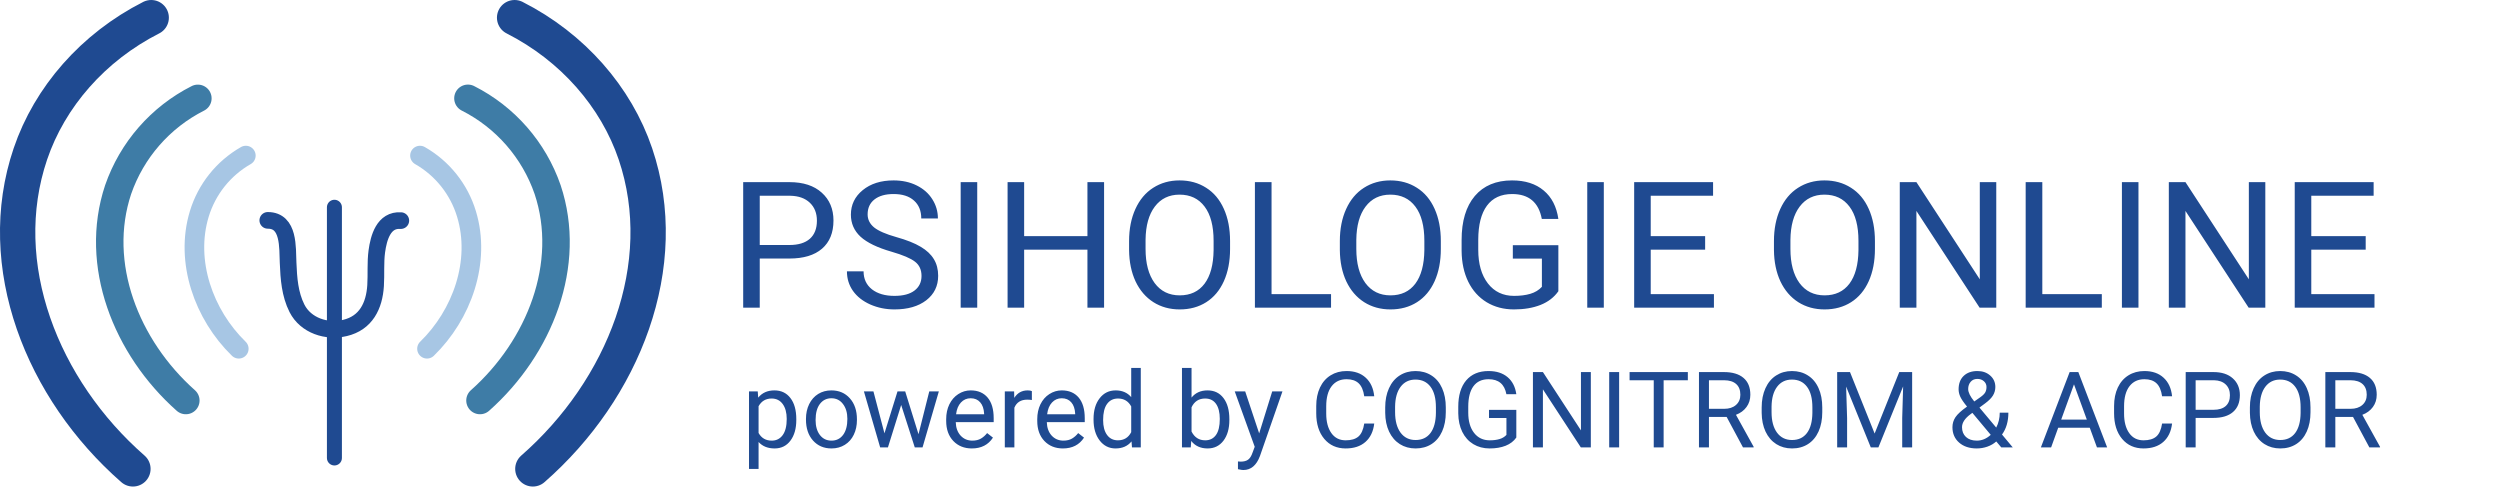 <svg width="637" height="125" viewBox="0 0 637 125" fill="none" xmlns="http://www.w3.org/2000/svg">
<g clip-path="url(#clip0_1410_2418)">
<path d="M68.231 56.15C73.751 56.15 73.231 63.15 73.41 66.96C73.57 70.96 73.85 74.96 75.671 78.57C77.91 82.97 83.251 84.68 87.871 83.57C93.251 82.31 95.38 77.92 95.701 72.77C95.88 69.87 95.63 66.95 96.01 64.07C96.481 60.59 97.74 55.91 102.13 56.21" stroke="#1F4A91" stroke-width="4.24" stroke-linecap="round"/>
<path d="M85.21 52.81V116.69" stroke="#1F4A91" stroke-width="3.82" stroke-linecap="round"/>
<path d="M193.583 65.876V78.4H189.364V46.408H201.163C204.664 46.408 207.403 47.302 209.381 49.089C211.373 50.876 212.369 53.242 212.369 56.186C212.369 59.291 211.395 61.687 209.447 63.371C207.513 65.041 204.737 65.876 201.119 65.876H193.583ZM193.583 62.426H201.163C203.419 62.426 205.147 61.899 206.349 60.844C207.55 59.775 208.15 58.237 208.15 56.23C208.15 54.326 207.55 52.802 206.349 51.66C205.147 50.517 203.5 49.924 201.405 49.88H193.583V62.426ZM227.179 64.14C223.561 63.1 220.924 61.826 219.269 60.317C217.628 58.794 216.808 56.919 216.808 54.692C216.808 52.172 217.811 50.092 219.818 48.452C221.839 46.796 224.461 45.969 227.684 45.969C229.881 45.969 231.837 46.394 233.551 47.243C235.279 48.093 236.612 49.265 237.55 50.759C238.502 52.253 238.978 53.886 238.978 55.659H234.737C234.737 53.725 234.122 52.209 232.892 51.11C231.661 49.997 229.925 49.44 227.684 49.44C225.604 49.44 223.978 49.902 222.806 50.825C221.649 51.733 221.07 53 221.07 54.626C221.07 55.93 221.62 57.036 222.718 57.944C223.832 58.837 225.714 59.658 228.365 60.405C231.031 61.152 233.111 61.98 234.605 62.888C236.114 63.781 237.228 64.829 237.945 66.03C238.678 67.231 239.044 68.644 239.044 70.27C239.044 72.863 238.033 74.943 236.012 76.511C233.99 78.064 231.288 78.84 227.904 78.84C225.707 78.84 223.656 78.422 221.751 77.587C219.847 76.738 218.375 75.581 217.335 74.116C216.31 72.651 215.797 70.988 215.797 69.128H220.038C220.038 71.061 220.748 72.592 222.169 73.72C223.604 74.834 225.516 75.39 227.904 75.39C230.13 75.39 231.837 74.936 233.023 74.028C234.21 73.12 234.803 71.882 234.803 70.314C234.803 68.747 234.254 67.539 233.155 66.689C232.057 65.825 230.064 64.975 227.179 64.14ZM248.998 78.4H244.779V46.408H248.998V78.4ZM281.319 78.4H277.079V63.613H260.951V78.4H256.732V46.408H260.951V60.163H277.079V46.408H281.319V78.4ZM313.421 63.437C313.421 66.572 312.894 69.311 311.839 71.655C310.785 73.984 309.291 75.764 307.357 76.994C305.423 78.225 303.167 78.84 300.589 78.84C298.07 78.84 295.836 78.225 293.888 76.994C291.939 75.749 290.423 73.984 289.339 71.699C288.27 69.399 287.721 66.74 287.691 63.723V61.416C287.691 58.339 288.226 55.622 289.295 53.264C290.365 50.905 291.874 49.103 293.822 47.858C295.785 46.599 298.026 45.969 300.545 45.969C303.109 45.969 305.365 46.591 307.313 47.836C309.276 49.067 310.785 50.861 311.839 53.22C312.894 55.563 313.421 58.295 313.421 61.416V63.437ZM309.225 61.372C309.225 57.578 308.463 54.67 306.939 52.648C305.416 50.612 303.285 49.594 300.545 49.594C297.879 49.594 295.777 50.612 294.239 52.648C292.716 54.67 291.932 57.482 291.888 61.086V63.437C291.888 67.114 292.657 70.007 294.195 72.116C295.748 74.211 297.879 75.258 300.589 75.258C303.314 75.258 305.423 74.269 306.917 72.292C308.412 70.3 309.181 67.451 309.225 63.745V61.372ZM323.99 74.951H339.151V78.4H319.75V46.408H323.99V74.951ZM367.123 63.437C367.123 66.572 366.595 69.311 365.541 71.655C364.486 73.984 362.992 75.764 361.058 76.994C359.125 78.225 356.869 78.84 354.291 78.84C351.771 78.84 349.537 78.225 347.589 76.994C345.641 75.749 344.125 73.984 343.041 71.699C341.971 69.399 341.422 66.74 341.393 63.723V61.416C341.393 58.339 341.927 55.622 342.997 53.264C344.066 50.905 345.575 49.103 347.523 47.858C349.486 46.599 351.727 45.969 354.247 45.969C356.81 45.969 359.066 46.591 361.014 47.836C362.977 49.067 364.486 50.861 365.541 53.22C366.595 55.563 367.123 58.295 367.123 61.416V63.437ZM362.926 61.372C362.926 57.578 362.164 54.67 360.641 52.648C359.117 50.612 356.986 49.594 354.247 49.594C351.581 49.594 349.479 50.612 347.94 52.648C346.417 54.67 345.633 57.482 345.589 61.086V63.437C345.589 67.114 346.358 70.007 347.896 72.116C349.449 74.211 351.581 75.258 354.291 75.258C357.015 75.258 359.125 74.269 360.619 72.292C362.113 70.3 362.882 67.451 362.926 63.745V61.372ZM397.071 74.204C395.987 75.756 394.471 76.921 392.523 77.697C390.589 78.459 388.333 78.84 385.755 78.84C383.148 78.84 380.833 78.232 378.812 77.016C376.791 75.786 375.223 74.043 374.11 71.787C373.011 69.531 372.447 66.916 372.418 63.942V61.152C372.418 56.333 373.539 52.597 375.78 49.946C378.036 47.294 381.2 45.969 385.272 45.969C388.612 45.969 391.3 46.826 393.336 48.54C395.372 50.239 396.617 52.656 397.071 55.791H392.853C392.062 51.557 389.542 49.44 385.294 49.44C382.467 49.44 380.321 50.437 378.856 52.429C377.406 54.406 376.673 57.277 376.659 61.042V63.657C376.659 67.246 377.479 70.102 379.12 72.226C380.76 74.335 382.979 75.39 385.777 75.39C387.359 75.39 388.744 75.214 389.93 74.863C391.117 74.511 392.098 73.918 392.875 73.083V65.898H385.47V62.47H397.071V74.204ZM408.651 78.4H404.432V46.408H408.651V78.4ZM434.469 63.613H420.604V74.951H436.71V78.4H416.385V46.408H436.49V49.88H420.604V60.163H434.469V63.613ZM477.733 63.437C477.733 66.572 477.206 69.311 476.151 71.655C475.096 73.984 473.602 75.764 471.668 76.994C469.735 78.225 467.479 78.84 464.901 78.84C462.381 78.84 460.147 78.225 458.199 76.994C456.251 75.749 454.735 73.984 453.651 71.699C452.582 69.399 452.032 66.74 452.003 63.723V61.416C452.003 58.339 452.538 55.622 453.607 53.264C454.676 50.905 456.185 49.103 458.133 47.858C460.096 46.599 462.337 45.969 464.857 45.969C467.42 45.969 469.676 46.591 471.625 47.836C473.587 49.067 475.096 50.861 476.151 53.22C477.206 55.563 477.733 58.295 477.733 61.416V63.437ZM473.536 61.372C473.536 57.578 472.774 54.67 471.251 52.648C469.728 50.612 467.596 49.594 464.857 49.594C462.191 49.594 460.089 50.612 458.551 52.648C457.027 54.67 456.244 57.482 456.2 61.086V63.437C456.2 67.114 456.969 70.007 458.507 72.116C460.06 74.211 462.191 75.258 464.901 75.258C467.625 75.258 469.735 74.269 471.229 72.292C472.723 70.3 473.492 67.451 473.536 63.745V61.372ZM508.648 78.4H504.408L488.302 53.747V78.4H484.061V46.408H488.302L504.452 71.171V46.408H508.648V78.4ZM520.382 74.951H535.543V78.4H516.141V46.408H520.382V74.951ZM544.881 78.4H540.663V46.408H544.881V78.4ZM577.203 78.4H572.962L556.856 53.747V78.4H552.616V46.408H556.856L573.006 71.171V46.408H577.203V78.4ZM602.779 63.613H588.915V74.951H605.021V78.4H584.696V46.408H604.801V49.88H588.915V60.163H602.779V63.613Z" fill="#1F4A91"/>
<path d="M202.896 107.026C202.896 109.197 202.399 110.946 201.406 112.273C200.413 113.6 199.068 114.264 197.372 114.264C195.64 114.264 194.278 113.714 193.285 112.616V119.484H190.846V99.735H193.074L193.192 101.317C194.186 100.087 195.565 99.472 197.332 99.472C199.046 99.472 200.399 100.118 201.393 101.41C202.395 102.702 202.896 104.499 202.896 106.802V107.026ZM200.457 106.749C200.457 105.141 200.114 103.871 199.428 102.939C198.743 102.007 197.802 101.542 196.607 101.542C195.13 101.542 194.023 102.196 193.285 103.506V110.322C194.014 111.623 195.13 112.273 196.633 112.273C197.802 112.273 198.729 111.812 199.415 110.889C200.109 109.957 200.457 108.577 200.457 106.749ZM205.361 106.736C205.361 105.338 205.633 104.082 206.178 102.965C206.732 101.849 207.497 100.988 208.472 100.381C209.457 99.775 210.577 99.472 211.834 99.472C213.776 99.472 215.345 100.144 216.541 101.489C217.745 102.833 218.347 104.622 218.347 106.854V107.026C218.347 108.415 218.079 109.663 217.542 110.77C217.015 111.869 216.255 112.726 215.262 113.341C214.277 113.956 213.144 114.264 211.86 114.264C209.927 114.264 208.358 113.591 207.154 112.247C205.958 110.902 205.361 109.122 205.361 106.907V106.736ZM207.813 107.026C207.813 108.608 208.178 109.878 208.907 110.836C209.646 111.794 210.63 112.273 211.86 112.273C213.1 112.273 214.084 111.79 214.813 110.823C215.543 109.847 215.908 108.485 215.908 106.736C215.908 105.171 215.534 103.906 214.787 102.939C214.049 101.963 213.064 101.476 211.834 101.476C210.63 101.476 209.659 101.955 208.92 102.913C208.182 103.871 207.813 105.242 207.813 107.026ZM234.035 110.638L236.777 99.735H239.216L235.063 114H233.086L229.619 103.189L226.244 114H224.266L220.126 99.735H222.552L225.36 110.414L228.683 99.735H230.647L234.035 110.638ZM247.627 114.264C245.694 114.264 244.121 113.631 242.908 112.365C241.695 111.091 241.088 109.39 241.088 107.263V106.815C241.088 105.4 241.356 104.139 241.893 103.031C242.438 101.915 243.193 101.045 244.16 100.421C245.136 99.788 246.19 99.472 247.324 99.472C249.179 99.472 250.62 100.083 251.648 101.304C252.677 102.526 253.191 104.275 253.191 106.551V107.566H243.527C243.562 108.973 243.971 110.111 244.753 110.981C245.544 111.842 246.546 112.273 247.759 112.273C248.621 112.273 249.35 112.097 249.948 111.746C250.545 111.394 251.068 110.928 251.517 110.348L253.006 111.508C251.811 113.345 250.018 114.264 247.627 114.264ZM247.324 101.476C246.34 101.476 245.514 101.836 244.846 102.557C244.178 103.269 243.765 104.271 243.606 105.562H250.752V105.378C250.682 104.139 250.348 103.181 249.75 102.504C249.152 101.818 248.344 101.476 247.324 101.476ZM262.92 101.924C262.551 101.862 262.151 101.832 261.721 101.832C260.121 101.832 259.036 102.513 258.464 103.875V114H256.025V99.735H258.398L258.438 101.383C259.238 100.109 260.372 99.472 261.839 99.472C262.314 99.472 262.674 99.533 262.92 99.656V101.924ZM270.831 114.264C268.897 114.264 267.324 113.631 266.111 112.365C264.898 111.091 264.292 109.39 264.292 107.263V106.815C264.292 105.4 264.56 104.139 265.096 103.031C265.641 101.915 266.396 101.045 267.363 100.421C268.339 99.788 269.394 99.472 270.527 99.472C272.382 99.472 273.823 100.083 274.852 101.304C275.88 102.526 276.394 104.275 276.394 106.551V107.566H266.73C266.766 108.973 267.174 110.111 267.957 110.981C268.748 111.842 269.75 112.273 270.962 112.273C271.824 112.273 272.553 112.097 273.151 111.746C273.749 111.394 274.271 110.928 274.72 110.348L276.209 111.508C275.014 113.345 273.221 114.264 270.831 114.264ZM270.527 101.476C269.543 101.476 268.717 101.836 268.049 102.557C267.381 103.269 266.968 104.271 266.81 105.562H273.955V105.378C273.885 104.139 273.551 103.181 272.953 102.504C272.355 101.818 271.547 101.476 270.527 101.476ZM278.635 106.749C278.635 104.561 279.154 102.803 280.191 101.476C281.228 100.14 282.586 99.472 284.265 99.472C285.935 99.472 287.257 100.043 288.233 101.186V93.75H290.672V114H288.431L288.312 112.471C287.336 113.666 285.979 114.264 284.238 114.264C282.586 114.264 281.237 113.587 280.191 112.233C279.154 110.88 278.635 109.113 278.635 106.934V106.749ZM281.074 107.026C281.074 108.643 281.408 109.909 282.076 110.823C282.744 111.737 283.667 112.194 284.845 112.194C286.392 112.194 287.521 111.5 288.233 110.111V103.559C287.503 102.214 286.383 101.542 284.871 101.542C283.676 101.542 282.744 102.003 282.076 102.926C281.408 103.849 281.074 105.215 281.074 107.026ZM313.242 107.026C313.242 109.206 312.741 110.959 311.739 112.286C310.737 113.604 309.393 114.264 307.705 114.264C305.903 114.264 304.51 113.626 303.526 112.352L303.407 114H301.166V93.75H303.605V101.304C304.589 100.083 305.947 99.472 307.679 99.472C309.41 99.472 310.768 100.126 311.752 101.436C312.746 102.746 313.242 104.539 313.242 106.815V107.026ZM310.803 106.749C310.803 105.088 310.482 103.805 309.841 102.899C309.199 101.994 308.276 101.542 307.072 101.542C305.464 101.542 304.308 102.289 303.605 103.783V109.953C304.352 111.447 305.517 112.194 307.099 112.194C308.268 112.194 309.177 111.741 309.828 110.836C310.478 109.931 310.803 108.568 310.803 106.749ZM320.836 110.427L324.158 99.735H326.769L321.034 116.202C320.146 118.575 318.735 119.761 316.802 119.761L316.34 119.722L315.431 119.55V117.573L316.09 117.625C316.916 117.625 317.558 117.458 318.015 117.125C318.48 116.791 318.863 116.18 319.162 115.292L319.702 113.842L314.613 99.735H317.276L320.836 110.427ZM350.156 107.909C349.919 109.939 349.167 111.508 347.902 112.616C346.645 113.714 344.971 114.264 342.879 114.264C340.611 114.264 338.792 113.451 337.421 111.825C336.059 110.199 335.377 108.023 335.377 105.299V103.453C335.377 101.669 335.694 100.1 336.327 98.747C336.968 97.393 337.874 96.356 339.042 95.635C340.211 94.906 341.565 94.541 343.103 94.541C345.142 94.541 346.777 95.112 348.007 96.255C349.238 97.389 349.954 98.962 350.156 100.975H347.612C347.392 99.445 346.913 98.338 346.175 97.652C345.445 96.967 344.421 96.624 343.103 96.624C341.486 96.624 340.216 97.222 339.293 98.417C338.379 99.612 337.922 101.313 337.922 103.519V105.378C337.922 107.461 338.357 109.118 339.227 110.348C340.097 111.579 341.314 112.194 342.879 112.194C344.285 112.194 345.362 111.877 346.109 111.245C346.865 110.603 347.366 109.491 347.612 107.909H350.156ZM368.389 105.022C368.389 106.903 368.073 108.546 367.44 109.953C366.807 111.35 365.911 112.418 364.75 113.156C363.59 113.895 362.237 114.264 360.69 114.264C359.178 114.264 357.838 113.895 356.669 113.156C355.5 112.409 354.59 111.35 353.94 109.979C353.298 108.599 352.969 107.004 352.951 105.193V103.809C352.951 101.963 353.272 100.333 353.914 98.918C354.555 97.503 355.46 96.422 356.629 95.675C357.807 94.919 359.152 94.541 360.664 94.541C362.202 94.541 363.555 94.915 364.724 95.662C365.902 96.4 366.807 97.477 367.44 98.892C368.073 100.298 368.389 101.937 368.389 103.809V105.022ZM365.871 103.783C365.871 101.506 365.414 99.762 364.5 98.549C363.586 97.327 362.307 96.716 360.664 96.716C359.064 96.716 357.803 97.327 356.88 98.549C355.966 99.762 355.496 101.449 355.469 103.611V105.022C355.469 107.228 355.931 108.964 356.854 110.229C357.785 111.486 359.064 112.115 360.69 112.115C362.325 112.115 363.59 111.521 364.487 110.335C365.383 109.14 365.845 107.43 365.871 105.207V103.783ZM386.358 111.482C385.708 112.414 384.798 113.112 383.629 113.578C382.469 114.035 381.116 114.264 379.569 114.264C378.004 114.264 376.616 113.899 375.403 113.169C374.19 112.431 373.25 111.385 372.582 110.032C371.922 108.678 371.584 107.109 371.566 105.325V103.651C371.566 100.759 372.239 98.518 373.583 96.927C374.937 95.336 376.835 94.541 379.279 94.541C381.283 94.541 382.896 95.055 384.117 96.084C385.339 97.103 386.086 98.553 386.358 100.434H383.827C383.353 97.894 381.841 96.624 379.292 96.624C377.596 96.624 376.308 97.222 375.429 98.417C374.559 99.603 374.12 101.326 374.111 103.585V105.154C374.111 107.307 374.603 109.021 375.587 110.295C376.572 111.561 377.903 112.194 379.582 112.194C380.531 112.194 381.362 112.088 382.074 111.877C382.786 111.667 383.375 111.311 383.84 110.81V106.499H379.397V104.442H386.358V111.482ZM405.343 114H402.798L393.135 99.208V114H390.59V94.805H393.135L402.825 109.663V94.805H405.343V114ZM412.554 114H410.023V94.805H412.554V114ZM430.062 96.888H423.892V114H421.374V96.888H415.217V94.805H430.062V96.888ZM439.95 106.235H435.441V114H432.896V94.805H439.251C441.413 94.805 443.074 95.297 444.234 96.281C445.403 97.266 445.988 98.698 445.988 100.579C445.988 101.774 445.663 102.816 445.012 103.704C444.371 104.591 443.474 105.255 442.323 105.694L446.832 113.842V114H444.116L439.95 106.235ZM435.441 104.165H439.33C440.587 104.165 441.584 103.84 442.323 103.189C443.07 102.539 443.443 101.669 443.443 100.579C443.443 99.393 443.087 98.483 442.375 97.85C441.672 97.217 440.653 96.897 439.317 96.888H435.441V104.165ZM464.313 105.022C464.313 106.903 463.997 108.546 463.364 109.953C462.731 111.35 461.834 112.418 460.674 113.156C459.514 113.895 458.161 114.264 456.614 114.264C455.102 114.264 453.762 113.895 452.593 113.156C451.424 112.409 450.514 111.35 449.864 109.979C449.222 108.599 448.893 107.004 448.875 105.193V103.809C448.875 101.963 449.196 100.333 449.837 98.918C450.479 97.503 451.384 96.422 452.553 95.675C453.731 94.919 455.076 94.541 456.587 94.541C458.125 94.541 459.479 94.915 460.648 95.662C461.826 96.4 462.731 97.477 463.364 98.892C463.997 100.298 464.313 101.937 464.313 103.809V105.022ZM461.795 103.783C461.795 101.506 461.338 99.762 460.424 98.549C459.51 97.327 458.231 96.716 456.587 96.716C454.988 96.716 453.727 97.327 452.804 98.549C451.89 99.762 451.419 101.449 451.393 103.611V105.022C451.393 107.228 451.854 108.964 452.777 110.229C453.709 111.486 454.988 112.115 456.614 112.115C458.249 112.115 459.514 111.521 460.411 110.335C461.307 109.14 461.769 107.43 461.795 105.207V103.783ZM471.379 94.805L477.655 110.467L483.93 94.805H487.213V114H484.682V106.525L484.919 98.457L478.617 114H476.679L470.391 98.496L470.641 106.525V114H468.11V94.805H471.379ZM497.483 108.845C497.483 107.922 497.738 107.074 498.248 106.301C498.766 105.527 499.75 104.626 501.201 103.598C500.348 102.561 499.777 101.726 499.487 101.093C499.197 100.46 499.052 99.832 499.052 99.208C499.052 97.749 499.482 96.606 500.344 95.78C501.205 94.954 502.374 94.541 503.851 94.541C505.169 94.541 506.259 94.928 507.12 95.701C507.981 96.466 508.412 97.433 508.412 98.602C508.412 99.375 508.214 100.091 507.819 100.75C507.432 101.401 506.751 102.086 505.775 102.807L504.365 103.849L508.636 108.951C509.234 107.808 509.533 106.538 509.533 105.141H511.734C511.734 107.382 511.194 109.241 510.113 110.717L512.855 114H509.928L508.649 112.484C507.999 113.064 507.234 113.508 506.355 113.815C505.485 114.114 504.598 114.264 503.692 114.264C501.82 114.264 500.317 113.767 499.184 112.774C498.05 111.781 497.483 110.471 497.483 108.845ZM503.692 112.273C504.984 112.273 506.167 111.781 507.239 110.796L502.559 105.193L502.124 105.51C500.656 106.591 499.922 107.703 499.922 108.845C499.922 109.882 500.256 110.713 500.924 111.337C501.601 111.961 502.523 112.273 503.692 112.273ZM501.491 99.129C501.491 99.973 502.009 101.027 503.046 102.293L504.602 101.199C505.2 100.777 505.608 100.377 505.828 99.999C506.048 99.612 506.158 99.147 506.158 98.602C506.158 98.013 505.938 97.525 505.499 97.138C505.059 96.743 504.505 96.545 503.837 96.545C503.117 96.545 502.545 96.791 502.124 97.283C501.702 97.767 501.491 98.382 501.491 99.129ZM532.472 108.99H524.43L522.624 114H520.014L527.344 94.805H529.559L536.902 114H534.305L532.472 108.99ZM525.195 106.907H531.721L528.451 97.929L525.195 106.907ZM553.447 107.909C553.21 109.939 552.458 111.508 551.193 112.616C549.936 113.714 548.262 114.264 546.17 114.264C543.902 114.264 542.083 113.451 540.712 111.825C539.35 110.199 538.668 108.023 538.668 105.299V103.453C538.668 101.669 538.985 100.1 539.618 98.747C540.259 97.393 541.165 96.356 542.333 95.635C543.502 94.906 544.856 94.541 546.394 94.541C548.433 94.541 550.068 95.112 551.298 96.255C552.529 97.389 553.245 98.962 553.447 100.975H550.903C550.683 99.445 550.204 98.338 549.466 97.652C548.736 96.967 547.712 96.624 546.394 96.624C544.777 96.624 543.507 97.222 542.584 98.417C541.67 99.612 541.213 101.313 541.213 103.519V105.378C541.213 107.461 541.648 109.118 542.518 110.348C543.388 111.579 544.605 112.194 546.17 112.194C547.576 112.194 548.653 111.877 549.4 111.245C550.156 110.603 550.657 109.491 550.903 107.909H553.447ZM559.446 106.485V114H556.915V94.805H563.994C566.095 94.805 567.738 95.341 568.925 96.413C570.12 97.485 570.718 98.905 570.718 100.671C570.718 102.535 570.133 103.972 568.964 104.982C567.804 105.984 566.139 106.485 563.968 106.485H559.446ZM559.446 104.416H563.994C565.348 104.416 566.385 104.099 567.105 103.466C567.826 102.825 568.187 101.902 568.187 100.698C568.187 99.555 567.826 98.641 567.105 97.956C566.385 97.27 565.396 96.914 564.139 96.888H559.446V104.416ZM588.713 105.022C588.713 106.903 588.397 108.546 587.764 109.953C587.131 111.35 586.235 112.418 585.075 113.156C583.915 113.895 582.561 114.264 581.014 114.264C579.502 114.264 578.162 113.895 576.993 113.156C575.824 112.409 574.915 111.35 574.264 109.979C573.623 108.599 573.293 107.004 573.275 105.193V103.809C573.275 101.963 573.596 100.333 574.238 98.918C574.879 97.503 575.785 96.422 576.954 95.675C578.131 94.919 579.476 94.541 580.988 94.541C582.526 94.541 583.879 94.915 585.048 95.662C586.226 96.4 587.131 97.477 587.764 98.892C588.397 100.298 588.713 101.937 588.713 103.809V105.022ZM586.195 103.783C586.195 101.506 585.738 99.762 584.824 98.549C583.91 97.327 582.631 96.716 580.988 96.716C579.388 96.716 578.127 97.327 577.204 98.549C576.29 99.762 575.82 101.449 575.793 103.611V105.022C575.793 107.228 576.255 108.964 577.178 110.229C578.109 111.486 579.388 112.115 581.014 112.115C582.649 112.115 583.915 111.521 584.811 110.335C585.708 109.14 586.169 107.43 586.195 105.207V103.783ZM599.55 106.235H595.042V114H592.497V94.805H598.852C601.014 94.805 602.675 95.297 603.835 96.281C605.004 97.266 605.588 98.698 605.588 100.579C605.588 101.774 605.263 102.816 604.613 103.704C603.971 104.591 603.075 105.255 601.923 105.694L606.432 113.842V114H603.716L599.55 106.235ZM595.042 104.165H598.931C600.188 104.165 601.185 103.84 601.923 103.189C602.67 102.539 603.044 101.669 603.044 100.579C603.044 99.393 602.688 98.483 601.976 97.85C601.273 97.217 600.253 96.897 598.917 96.888H595.042V104.165Z" fill="#1F4A91"/>
<path d="M33.87 119.47C10.74 99.24 -1.86 67.56 7.74 39.23C12.66 24.7 23.74 12 38.53 4.5" stroke="#1F4A91" stroke-width="9" stroke-linecap="round"/>
<path d="M135.77 119.47C158.9 99.24 171.5 67.56 161.91 39.23C156.99 24.7 145.91 12 131.12 4.5" stroke="#1F4A91" stroke-width="9" stroke-linecap="round"/>
<path d="M47.349 102.05C32.089 88.5 23.769 67.32 30.099 48.32C33.597 38.222 40.884 29.881 50.419 25.06" stroke="#3E7CA6" stroke-width="7" stroke-linecap="round"/>
<path d="M60.84 88.86C51.94 80.2 47.09 66.64 50.78 54.51C52.69 48.221 56.933 42.901 62.64 39.64" stroke="#A7C6E4" stroke-width="5" stroke-linecap="round"/>
<path d="M122.299 102.05C137.559 88.5 145.869 67.32 139.539 48.32C136.052 38.218 128.767 29.871 119.229 25.05" stroke="#3E7CA6" stroke-width="7" stroke-linecap="round"/>
<path d="M108.8 88.86C117.71 80.2 122.56 66.64 118.86 54.51C116.957 48.22 112.716 42.898 107.01 39.64" stroke="#A7C6E4" stroke-width="5" stroke-linecap="round"/>
</g>
<defs>
<clipPath id="clip0_1410_2418">
<rect width="636.67" height="124.21" fill="white"/>
</clipPath>
</defs>
</svg>
